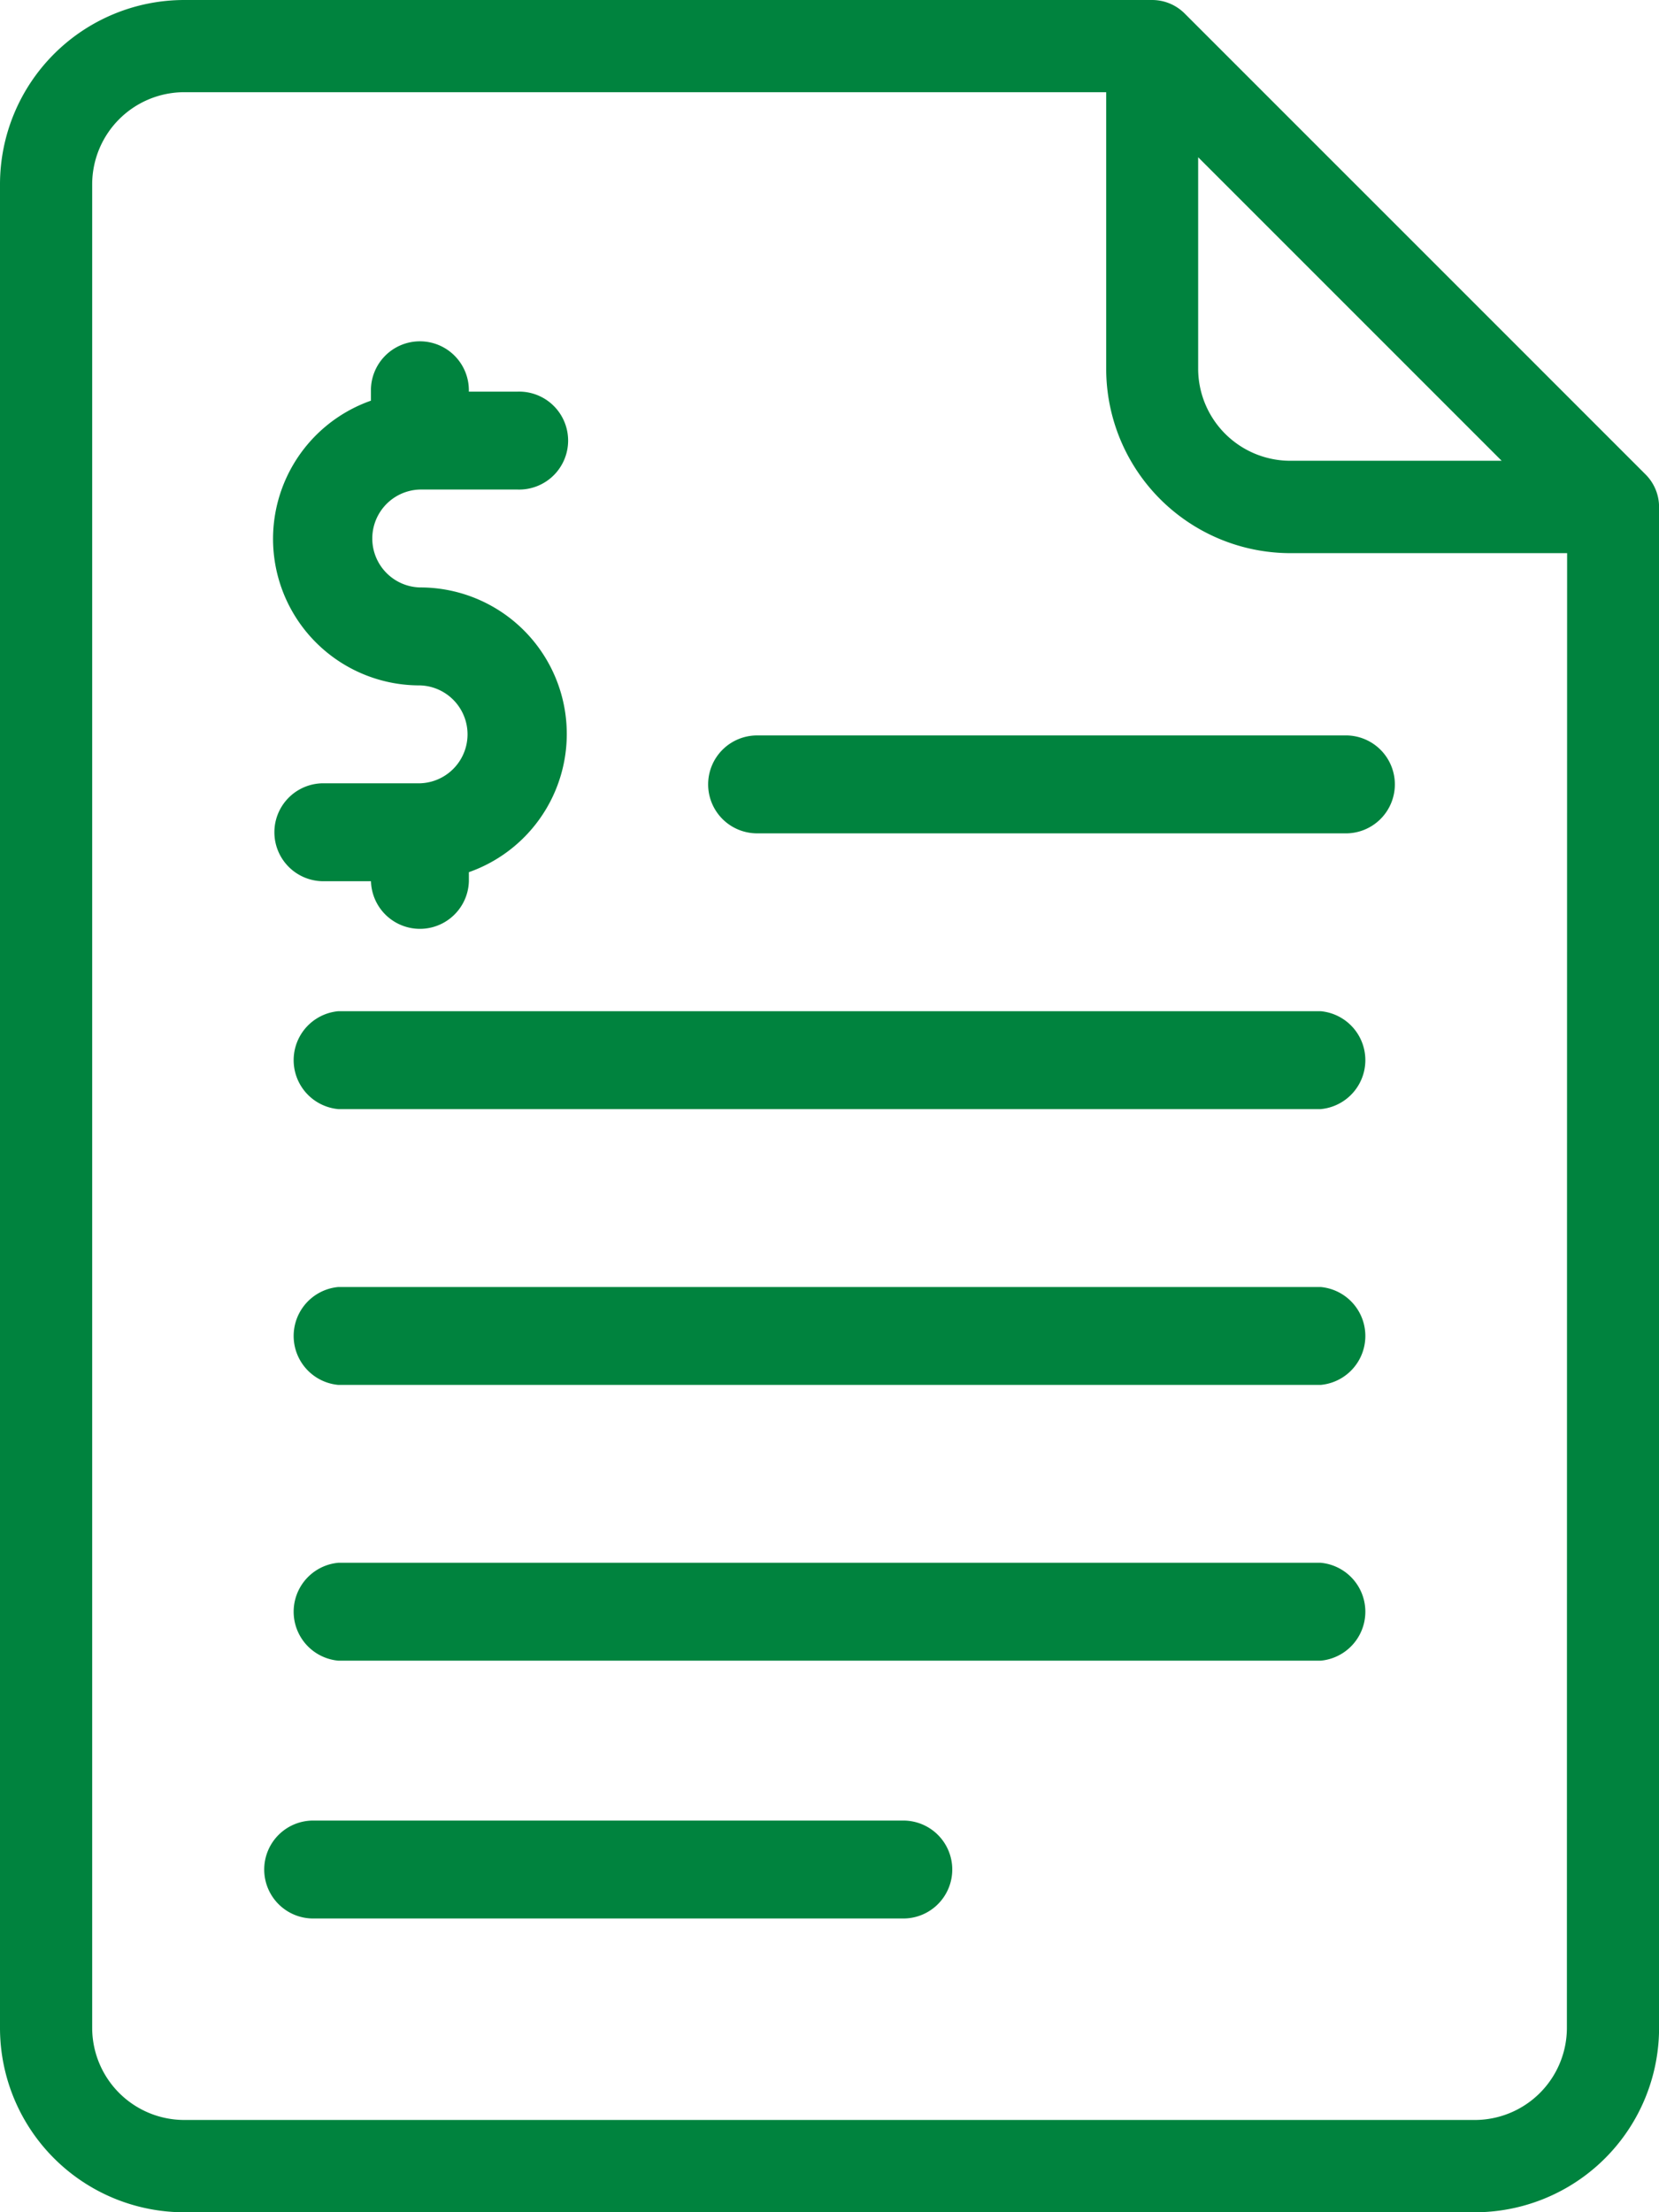 <svg xmlns="http://www.w3.org/2000/svg" width="44.992" height="59.99" viewBox="0 0 44.992 59.99"><defs><style>.a{fill:#00833e;}</style></defs><g transform="translate(-64)"><g transform="translate(64)"><g transform="translate(0)"><path class="a" d="M108.626,12.864,96.128.366A1.249,1.249,0,0,0,95.245,0H69a5,5,0,0,0-5,5V54.991a5,5,0,0,0,5,5h34.994a5,5,0,0,0,5-5V13.748A1.249,1.249,0,0,0,108.626,12.864Zm-12.132-8.6,8.231,8.231H98.994a2.5,2.5,0,0,1-2.5-2.5Zm10,50.724a2.5,2.5,0,0,1-2.5,2.5H69a2.5,2.5,0,0,1-2.5-2.5V5A2.5,2.5,0,0,1,69,2.5H94V10a5,5,0,0,0,5,5h7.5Z" transform="translate(-64)"/><path class="a" d="M155.851,298.667h-26.64a1.333,1.333,0,0,0,0,2.655h26.64a1.333,1.333,0,0,0,0-2.655Z" transform="translate(-120.035 -263.767)"/><path class="a" d="M155.851,234.667h-26.64a1.333,1.333,0,0,0,0,2.655h26.64a1.333,1.333,0,0,0,0-2.655Z" transform="translate(-120.035 -207.246)"/><path class="a" d="M155.851,362.667h-26.64a1.333,1.333,0,0,0,0,2.655h26.64a1.333,1.333,0,0,0,0-2.655Z" transform="translate(-120.035 -320.289)"/><path class="a" d="M145.258,426.667H129.328a1.328,1.328,0,1,0,0,2.655h15.931a1.328,1.328,0,1,0,0-2.655Z" transform="translate(-120.798 -377.298)"/><path class="a" d="M234.667,171.994a1.327,1.327,0,0,0,1.328,1.328h15.931a1.328,1.328,0,1,0,0-2.655H235.995A1.327,1.327,0,0,0,234.667,171.994Z" transform="translate(-215.462 -150.724)"/><path class="a" d="M131.983,86.613h-2.655a1.328,1.328,0,0,0,0,2.655h1.328a1.328,1.328,0,0,0,2.655,0v-.245a3.973,3.973,0,0,0-1.328-7.721,1.328,1.328,0,0,1,0-2.655h2.655a1.328,1.328,0,1,0,0-2.655H133.31a1.328,1.328,0,1,0-2.655,0v.245a3.973,3.973,0,0,0,1.328,7.721,1.328,1.328,0,0,1,0,2.655Z" transform="translate(-120.595 -65.372)"/></g></g></g></svg>